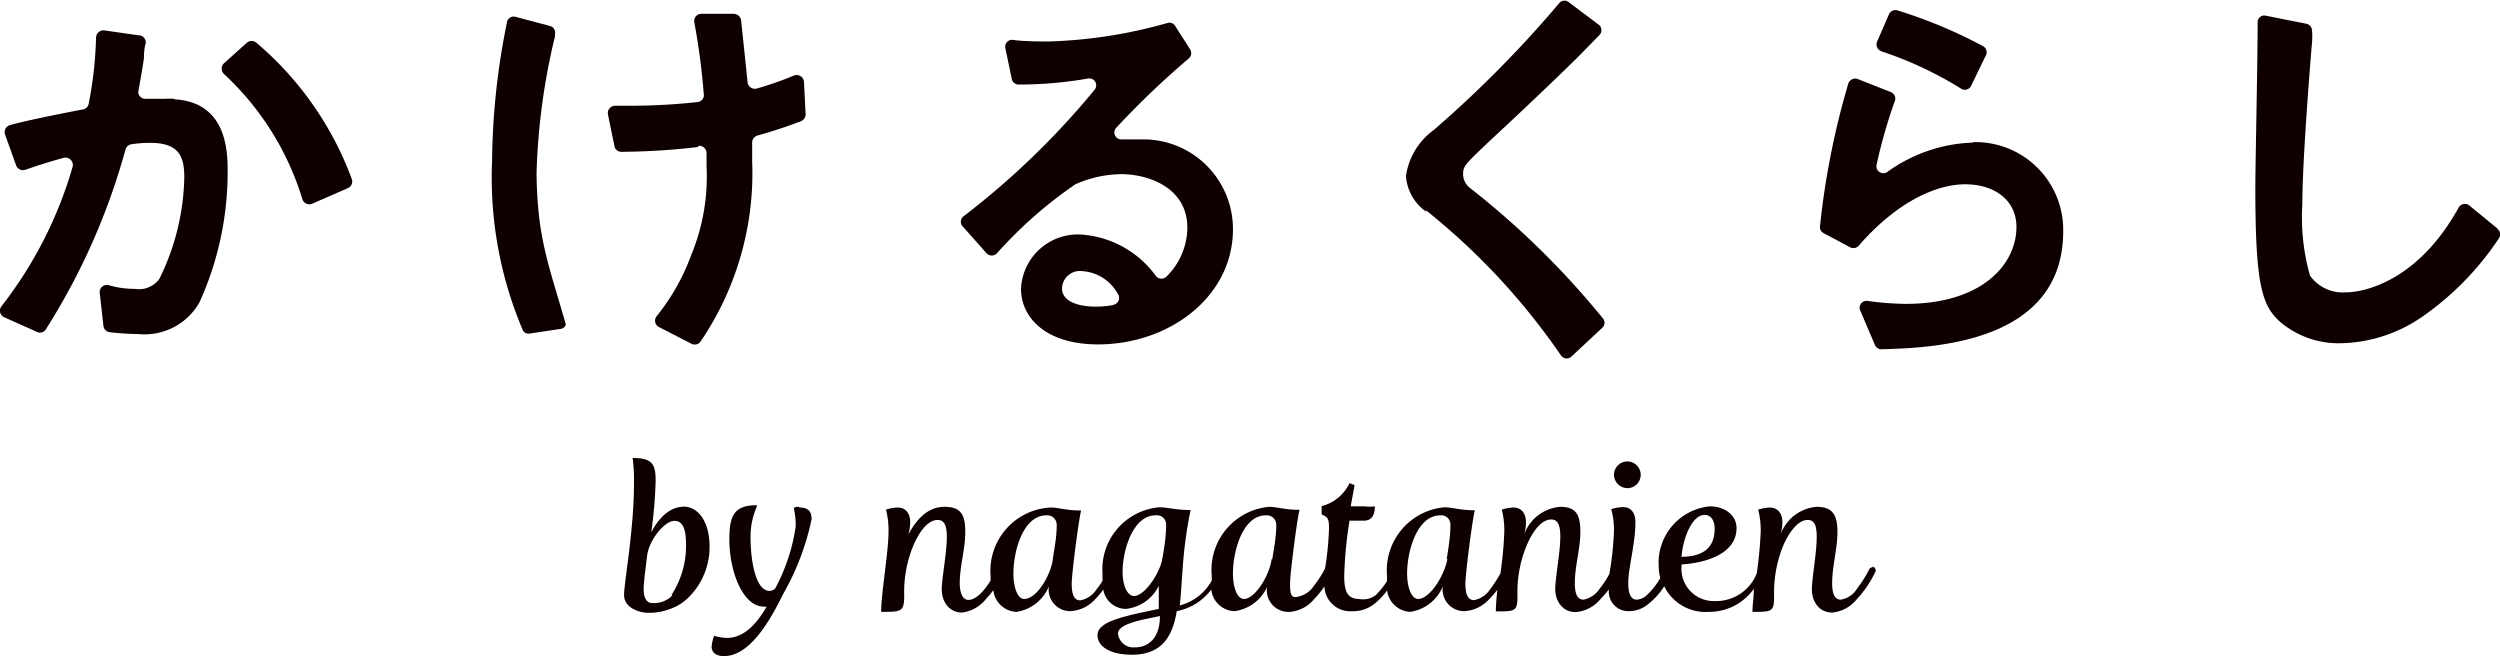 <svg xmlns="http://www.w3.org/2000/svg" width="108.52" height="28.48" viewBox="0 0 108.52 28.48">
  <defs>
    <style>
      .a {
        fill: #0e0000;
      }
    </style>
  </defs>
  <title>tit_column02</title>
  <g>
    <path class="a" d="M24.09,1.49a.3.3,0,0,0-.21-.36l-1.5-.4A.3.3,0,0,0,22,1a31.16,31.16,0,0,0-.64,6,16.92,16.92,0,0,0,1.32,7.3.28.28,0,0,0,.31.18l1.32-.2c.12,0,.28-.12.24-.24-.8-2.76-1.22-3.77-1.26-6.51a28.45,28.45,0,0,1,.8-5.95"/>
    <path class="a" d="M30.31,6.33a.32.32,0,0,1,.36.31v.57A8.9,8.9,0,0,1,30,11.08a9.27,9.27,0,0,1-1.5,2.65.31.31,0,0,0,.11.47l1.4.72a.31.31,0,0,0,.41-.11A13,13,0,0,0,32.65,7c0-.25,0-.45,0-.81a.32.32,0,0,1,.24-.31,19.76,19.76,0,0,0,1.88-.62.32.32,0,0,0,.2-.3L34.9,3.56a.32.32,0,0,0-.44-.28,14.41,14.41,0,0,1-1.6.56.32.32,0,0,1-.41-.27c-.08-.82-.22-2.11-.28-2.68A.33.33,0,0,0,31.86.6l-1.4,0a.31.31,0,0,0-.32.37,30.41,30.41,0,0,1,.41,3.12.3.3,0,0,1-.27.34,26.72,26.72,0,0,1-2.84.16h-.72a.32.32,0,0,0-.33.38l.28,1.36a.3.3,0,0,0,.31.26,29.75,29.75,0,0,0,3.33-.21"/>
    <path class="a" d="M61.9,9.13a29.16,29.16,0,0,1,5.86,6.3.3.3,0,0,0,.45.05l1.36-1.27a.29.29,0,0,0,0-.4,36.12,36.12,0,0,0-5.76-5.65.76.76,0,0,1-.3-.61c0-.34.09-.43,1.25-1.52,1.81-1.68,3.51-3.32,3.88-3.7l.78-.8a.3.3,0,0,0,0-.44l-1.33-1a.29.29,0,0,0-.41.05,49.71,49.71,0,0,1-5.44,5.5,3,3,0,0,0-1.21,2,2.06,2.06,0,0,0,.88,1.55"/>
    <path class="a" d="M81.64,2.22a16.05,16.05,0,0,1,3.49,1.63.3.3,0,0,0,.43-.12l.63-1.3A.3.3,0,0,0,86.07,2,20.79,20.79,0,0,0,82.36.45.31.31,0,0,0,82,.61l-.52,1.2a.31.31,0,0,0,.18.41"/>
    <path class="a" d="M85.64,6.19a6.7,6.7,0,0,0-3.71,1.27.3.3,0,0,1-.47-.31,22.24,22.24,0,0,1,.8-2.79A.3.3,0,0,0,82.08,4l-1.44-.57a.32.32,0,0,0-.41.2A34.48,34.48,0,0,0,79,9.84a.29.29,0,0,0,.16.28l1.16.62a.31.31,0,0,0,.36-.07C82.4,8.69,84.12,8,85.3,8c1.33,0,2.23.73,2.23,1.85,0,1.63-1.5,3.34-4.79,3.34a12.46,12.46,0,0,1-1.68-.13.3.3,0,0,0-.31.42l.64,1.5a.3.3,0,0,0,.29.18c2.33-.06,7.88-.3,7.88-5.13a3.81,3.81,0,0,0-3.92-3.86"/>
    <path class="a" d="M108.41,9.92l-1.22-1a.31.31,0,0,0-.46.08c-1.71,3.11-4,3.69-4.91,3.69a1.74,1.74,0,0,1-1.55-.73v0a9.36,9.36,0,0,1-.33-3.11c0-1.94.38-6.56.42-7a3.42,3.42,0,0,0,0-.54.31.31,0,0,0-.25-.28L98.35.68A.29.29,0,0,0,98,1c0,1.64-.1,6.15-.1,7.14,0,4.24.28,5.14,1.11,5.86a3.92,3.92,0,0,0,2.58.9,6.43,6.43,0,0,0,3.51-1.12,12.68,12.68,0,0,0,3.37-3.43.3.3,0,0,0-.06-.41"/>
    <path class="a" d="M42.83,11a.31.31,0,0,0,.44,0A18.78,18.78,0,0,1,46.68,8a5,5,0,0,1,2-.44c1.14,0,2.86.57,2.86,2.32A3,3,0,0,1,50.64,12a.31.31,0,0,1-.45,0,4.37,4.37,0,0,0-3.28-1.82,2.47,2.47,0,0,0-2.59,2.35c0,1.3,1.13,2.42,3.34,2.42,3.1,0,5.86-2.07,5.86-5a3.89,3.89,0,0,0-3.92-3.9l-.9,0a.3.3,0,0,1-.24-.51,36.73,36.73,0,0,1,3.14-3,.31.31,0,0,0,.06-.4l-.64-1A.29.29,0,0,0,50.67,1a21,21,0,0,1-5.13.8c-.42,0-1.09,0-1.58-.07a.3.3,0,0,0-.32.36l.28,1.34a.3.3,0,0,0,.3.24,17.4,17.4,0,0,0,3-.26.3.3,0,0,1,.29.49,34.41,34.41,0,0,1-5.7,5.5.3.3,0,0,0,0,.45Zm5.5,2.24a4.16,4.16,0,0,1-.78.07c-.64,0-1.45-.18-1.45-.79a.78.78,0,0,1,.89-.75,1.9,1.9,0,0,1,1.54,1,.3.3,0,0,1-.2.46"/>
    <path class="a" d="M7.57,4.29a2.81,2.81,0,0,0-.43,0h0l-.4,0-.42,0A.31.31,0,0,1,6,4c.09-.51.18-1,.25-1.49,0-.11,0-.38.07-.61A.31.31,0,0,0,6,1.53L4.53,1.32a.32.32,0,0,0-.36.3A16.87,16.87,0,0,1,3.85,4.5a.3.3,0,0,1-.25.25C2.28,5,1,5.27.43,5.43a.32.32,0,0,0-.21.41L.7,7.18a.32.32,0,0,0,.4.19c.6-.21,1.12-.37,1.67-.52a.32.32,0,0,1,.38.4A17.9,17.9,0,0,1,.06,13.3a.31.31,0,0,0,.12.47l1.41.63A.3.3,0,0,0,2,14.28a28.72,28.72,0,0,0,3.45-7.8.33.33,0,0,1,.26-.22A5.62,5.62,0,0,1,6.5,6.2C7.76,6.2,8,6.77,8,7.7a10.37,10.37,0,0,1-1.08,4.4,1.09,1.09,0,0,1-1.06.44,4.06,4.06,0,0,1-1.14-.16.31.31,0,0,0-.39.34l.16,1.43a.31.31,0,0,0,.27.27A11.42,11.42,0,0,0,6,14.5a2.74,2.74,0,0,0,2.65-1.36A13.63,13.63,0,0,0,9.88,7.31c0-1-.18-2.88-2.31-3"/>
    <path class="a" d="M11.12,1.85a.32.32,0,0,0-.4,0l-1,.9a.32.32,0,0,0,0,.46,12.29,12.29,0,0,1,3.41,5.45.32.32,0,0,0,.43.18l1.53-.67a.31.31,0,0,0,.18-.4,14.2,14.2,0,0,0-4.17-5.94"/>
    <path class="a" d="M70.63,21.19a.58.58,0,1,0-.57-.57.59.59,0,0,0,.57.57"/>
    <path class="a" d="M29.66,22c-.79,0-1.27.87-1.39,1.11a19.92,19.92,0,0,0,.19-2.23c0-.7-.11-1-1-1A7.16,7.16,0,0,1,27.52,21c0,2-.43,4.28-.43,4.83s.65.77,1.05.77a2.54,2.54,0,0,0,1.08-.22,2,2,0,0,0,.66-.44,3.06,3.06,0,0,0,.92-2.23c0-1-.45-1.72-1.14-1.72m-.47,3.85a1.1,1.1,0,0,1-1,.32c-.16-.08-.25-.27-.25-.57s.07-.81.15-1.47.74-1.51,1.19-1.51.5.57.5,1.08a3.92,3.92,0,0,1-.64,2.15"/>
    <path class="a" d="M34.67,22c-.22,0-.21.07-.21.07a3.33,3.33,0,0,1,.08.78,8.1,8.1,0,0,1-.9,2.71.42.42,0,0,1-.23.09c-.64,0-.83-1.41-.83-2.32A3.18,3.18,0,0,1,32.85,22l0-.07c-1,0-1.19.48-1.19,1.48,0,1.43.6,2.92,1.49,2.92a.32.32,0,0,0,.13,0c-.38.66-.94,1.36-1.72,1.36A2,2,0,0,1,31,27.6a1.66,1.66,0,0,0-.11.47c0,.22.15.41.54.41,1.27,0,2.21-2,2.59-2.74a11.11,11.11,0,0,0,1.21-3.2c0-.4-.21-.51-.52-.51"/>
    <path class="a" d="M81.28,24.63a.15.15,0,0,0-.15.1,5,5,0,0,1-.52.82,1,1,0,0,1-.71.48c-.3,0-.37-.34-.37-.73,0-.71.23-1.49.23-2.2S79.58,22,78.86,22a1.82,1.82,0,0,0-1.57,1.2h0a2,2,0,0,0,.08-.52c0-.41-.21-.65-.56-.65a2.1,2.1,0,0,0-.49.09,3.78,3.78,0,0,1,.11.93,18.29,18.29,0,0,1-.17,1.83,1.89,1.89,0,0,1-1.82,1.21A1.4,1.4,0,0,1,73,24.5c1-.06,2.38-.44,2.38-1.58,0-.55-.5-.94-1.17-.94A2.46,2.46,0,0,0,72,24.56a2.19,2.19,0,0,0,.07.53,3.08,3.08,0,0,1-.55.71.72.72,0,0,1-.47.23c-.3,0-.37-.34-.37-.73,0-.66.31-1.69.31-2.64,0-.41-.2-.65-.55-.65a2.11,2.11,0,0,0-.5.09,3.48,3.48,0,0,1,.12.93,13.74,13.74,0,0,1-.2,1.88,3.82,3.82,0,0,1-.42.64,1.08,1.08,0,0,1-.7.48c-.31,0-.38-.34-.38-.73,0-.71.24-1.49.24-2.2S68.45,22,67.73,22a1.82,1.82,0,0,0-1.57,1.2h0a2,2,0,0,0,.08-.52c0-.41-.21-.65-.55-.65a2.11,2.11,0,0,0-.5.09,3.78,3.78,0,0,1,.11.93,16.08,16.08,0,0,1-.17,1.84,5.34,5.34,0,0,1-.44.68,1.07,1.07,0,0,1-.71.48c-.3,0-.37-.34-.37-.73s.3-2.76.41-3.17l0,0c-.64,0-1-.13-1.32-.13a2.75,2.75,0,0,0-2.49,3,1.34,1.34,0,0,0,0,.2,3.28,3.28,0,0,1-.49.61A.89.89,0,0,1,59,26c-.52,0-.65-.35-.65-1a17.87,17.87,0,0,1,.23-2.4h.63c.32,0,.47-.22.47-.62a1.77,1.77,0,0,1-.44,0h-.61l.17-.92-.22-.09a1.84,1.84,0,0,1-1.21,1l0,.36c.26.12.32.17.32.59a13.31,13.31,0,0,1-.17,1.75,4.34,4.34,0,0,1-.48.75,1.07,1.07,0,0,1-.7.48C56,26,56,25.69,56,25.3s.3-2.76.41-3.17l0,0c-.63,0-1-.13-1.32-.13a2.75,2.75,0,0,0-2.49,3c0,.07,0,.13,0,.2a2.2,2.2,0,0,1-1.39,1.08c.06-.51.08-1,.12-1.51a19.22,19.22,0,0,1,.35-2.63l0,0c-.65,0-1-.12-1.35-.12a2.7,2.7,0,0,0-2.47,2.91,2.64,2.64,0,0,0,0,.28,2.78,2.78,0,0,1-.26.37,1.07,1.07,0,0,1-.71.48c-.3,0-.37-.34-.37-.73s.3-2.76.41-3.17l0,0c-.64,0-1-.13-1.32-.13A2.75,2.75,0,0,0,43,25c0,.07,0,.13,0,.2a3.9,3.9,0,0,1-.25.36c-.18.22-.44.48-.71.48s-.38-.34-.38-.73c0-.71.24-1.49.24-2.2S41.76,22,41,22s-1.23.58-1.57,1.2h0a2,2,0,0,0,.08-.52c0-.41-.2-.65-.55-.65a2.11,2.11,0,0,0-.5.09,3.78,3.78,0,0,1,.11.93c0,.91-.32,2.68-.32,3.51.87,0,1,0,1-.7a5.26,5.26,0,0,1,.38-2.14c.23-.56.62-1.15,1.07-1.15.28,0,.4.22.4.74,0,.7-.22,1.78-.22,2.28s.3,1,.88,1A1.58,1.58,0,0,0,42.8,26c.11-.12.22-.25.32-.38a1.05,1.05,0,0,0,1,.94,1.81,1.81,0,0,0,1.41-1.11h0a.94.94,0,0,0,.89,1.08A1.56,1.56,0,0,0,47.55,26a3.21,3.21,0,0,0,.34-.41,1,1,0,0,0,1,.84,1.8,1.8,0,0,0,1.41-1h0c0,.29,0,.71,0,1l-.66.14c-1.27.27-2,.52-2,1s.52.85,1.5.85c1.34,0,1.77-.86,1.94-1.89a2.47,2.47,0,0,0,1.5-.94,1.05,1.05,0,0,0,1,.94A1.81,1.81,0,0,0,55,25.48h0A.94.94,0,0,0,56,26.56,1.54,1.54,0,0,0,57.05,26a3.66,3.66,0,0,0,.44-.55,1.12,1.12,0,0,0,1.23,1.08,1.44,1.44,0,0,0,.94-.32,2.75,2.75,0,0,0,.55-.58,1.07,1.07,0,0,0,1,.93,1.81,1.81,0,0,0,1.42-1.11h0a.94.94,0,0,0,.9,1.08A1.56,1.56,0,0,0,64.65,26,3.73,3.73,0,0,0,65,25.6a9.27,9.27,0,0,0-.07.94c.86,0,.94,0,.94-.7a5.27,5.27,0,0,1,.39-2.14c.23-.56.62-1.15,1.07-1.15.28,0,.4.22.4.74,0,.7-.22,1.78-.22,2.28s.3,1,.88,1A1.56,1.56,0,0,0,69.48,26a4.71,4.71,0,0,0,.36-.42.85.85,0,0,0,.88.95,1.31,1.31,0,0,0,.84-.32,3,3,0,0,0,.68-.76,2,2,0,0,0,1.94,1.11,2.37,2.37,0,0,0,1.95-1c0,.37-.06.71-.06,1,.86,0,.94,0,.94-.7a5.44,5.44,0,0,1,.38-2.14c.24-.56.63-1.15,1.08-1.15.28,0,.39.22.39.74,0,.7-.21,1.78-.21,2.28s.3,1,.88,1A1.56,1.56,0,0,0,80.61,26a4.69,4.69,0,0,0,.81-1.21c0-.11-.06-.19-.14-.19M74,22.35c.27,0,.43.25.43.6,0,1-.73,1.21-1.44,1.22.08-.92.5-1.82,1-1.82M45.7,24.3C45.59,25,45,26,44.46,26c-.3,0-.47-.53-.47-1.1,0-1,.43-2.53,1.43-2.53a.41.41,0,0,1,.45.41c0,.55-.1,1-.17,1.49m3.57,3.83a.67.67,0,0,1-.74-.6c0-.34.68-.52,1.25-.64l.57-.12c0,1-.54,1.36-1.08,1.36m1.18-3.83c-.1.6-.76,1.6-1.22,1.6-.3,0-.5-.45-.5-1.06,0-.92.45-2.44,1.43-2.44a.4.4,0,0,1,.46.41c0,.58-.13,1.29-.17,1.49m4.75,0C55.1,25,54.47,26,54,26c-.31,0-.48-.53-.48-1.1,0-1,.43-2.53,1.43-2.53a.41.41,0,0,1,.45.41c0,.55-.1,1-.17,1.49m7.6,0C62.69,25,62.06,26,61.56,26c-.3,0-.48-.53-.48-1.1,0-1,.44-2.53,1.44-2.53a.4.4,0,0,1,.44.41c0,.55-.09,1-.16,1.49"/>
  </g>
</svg>
